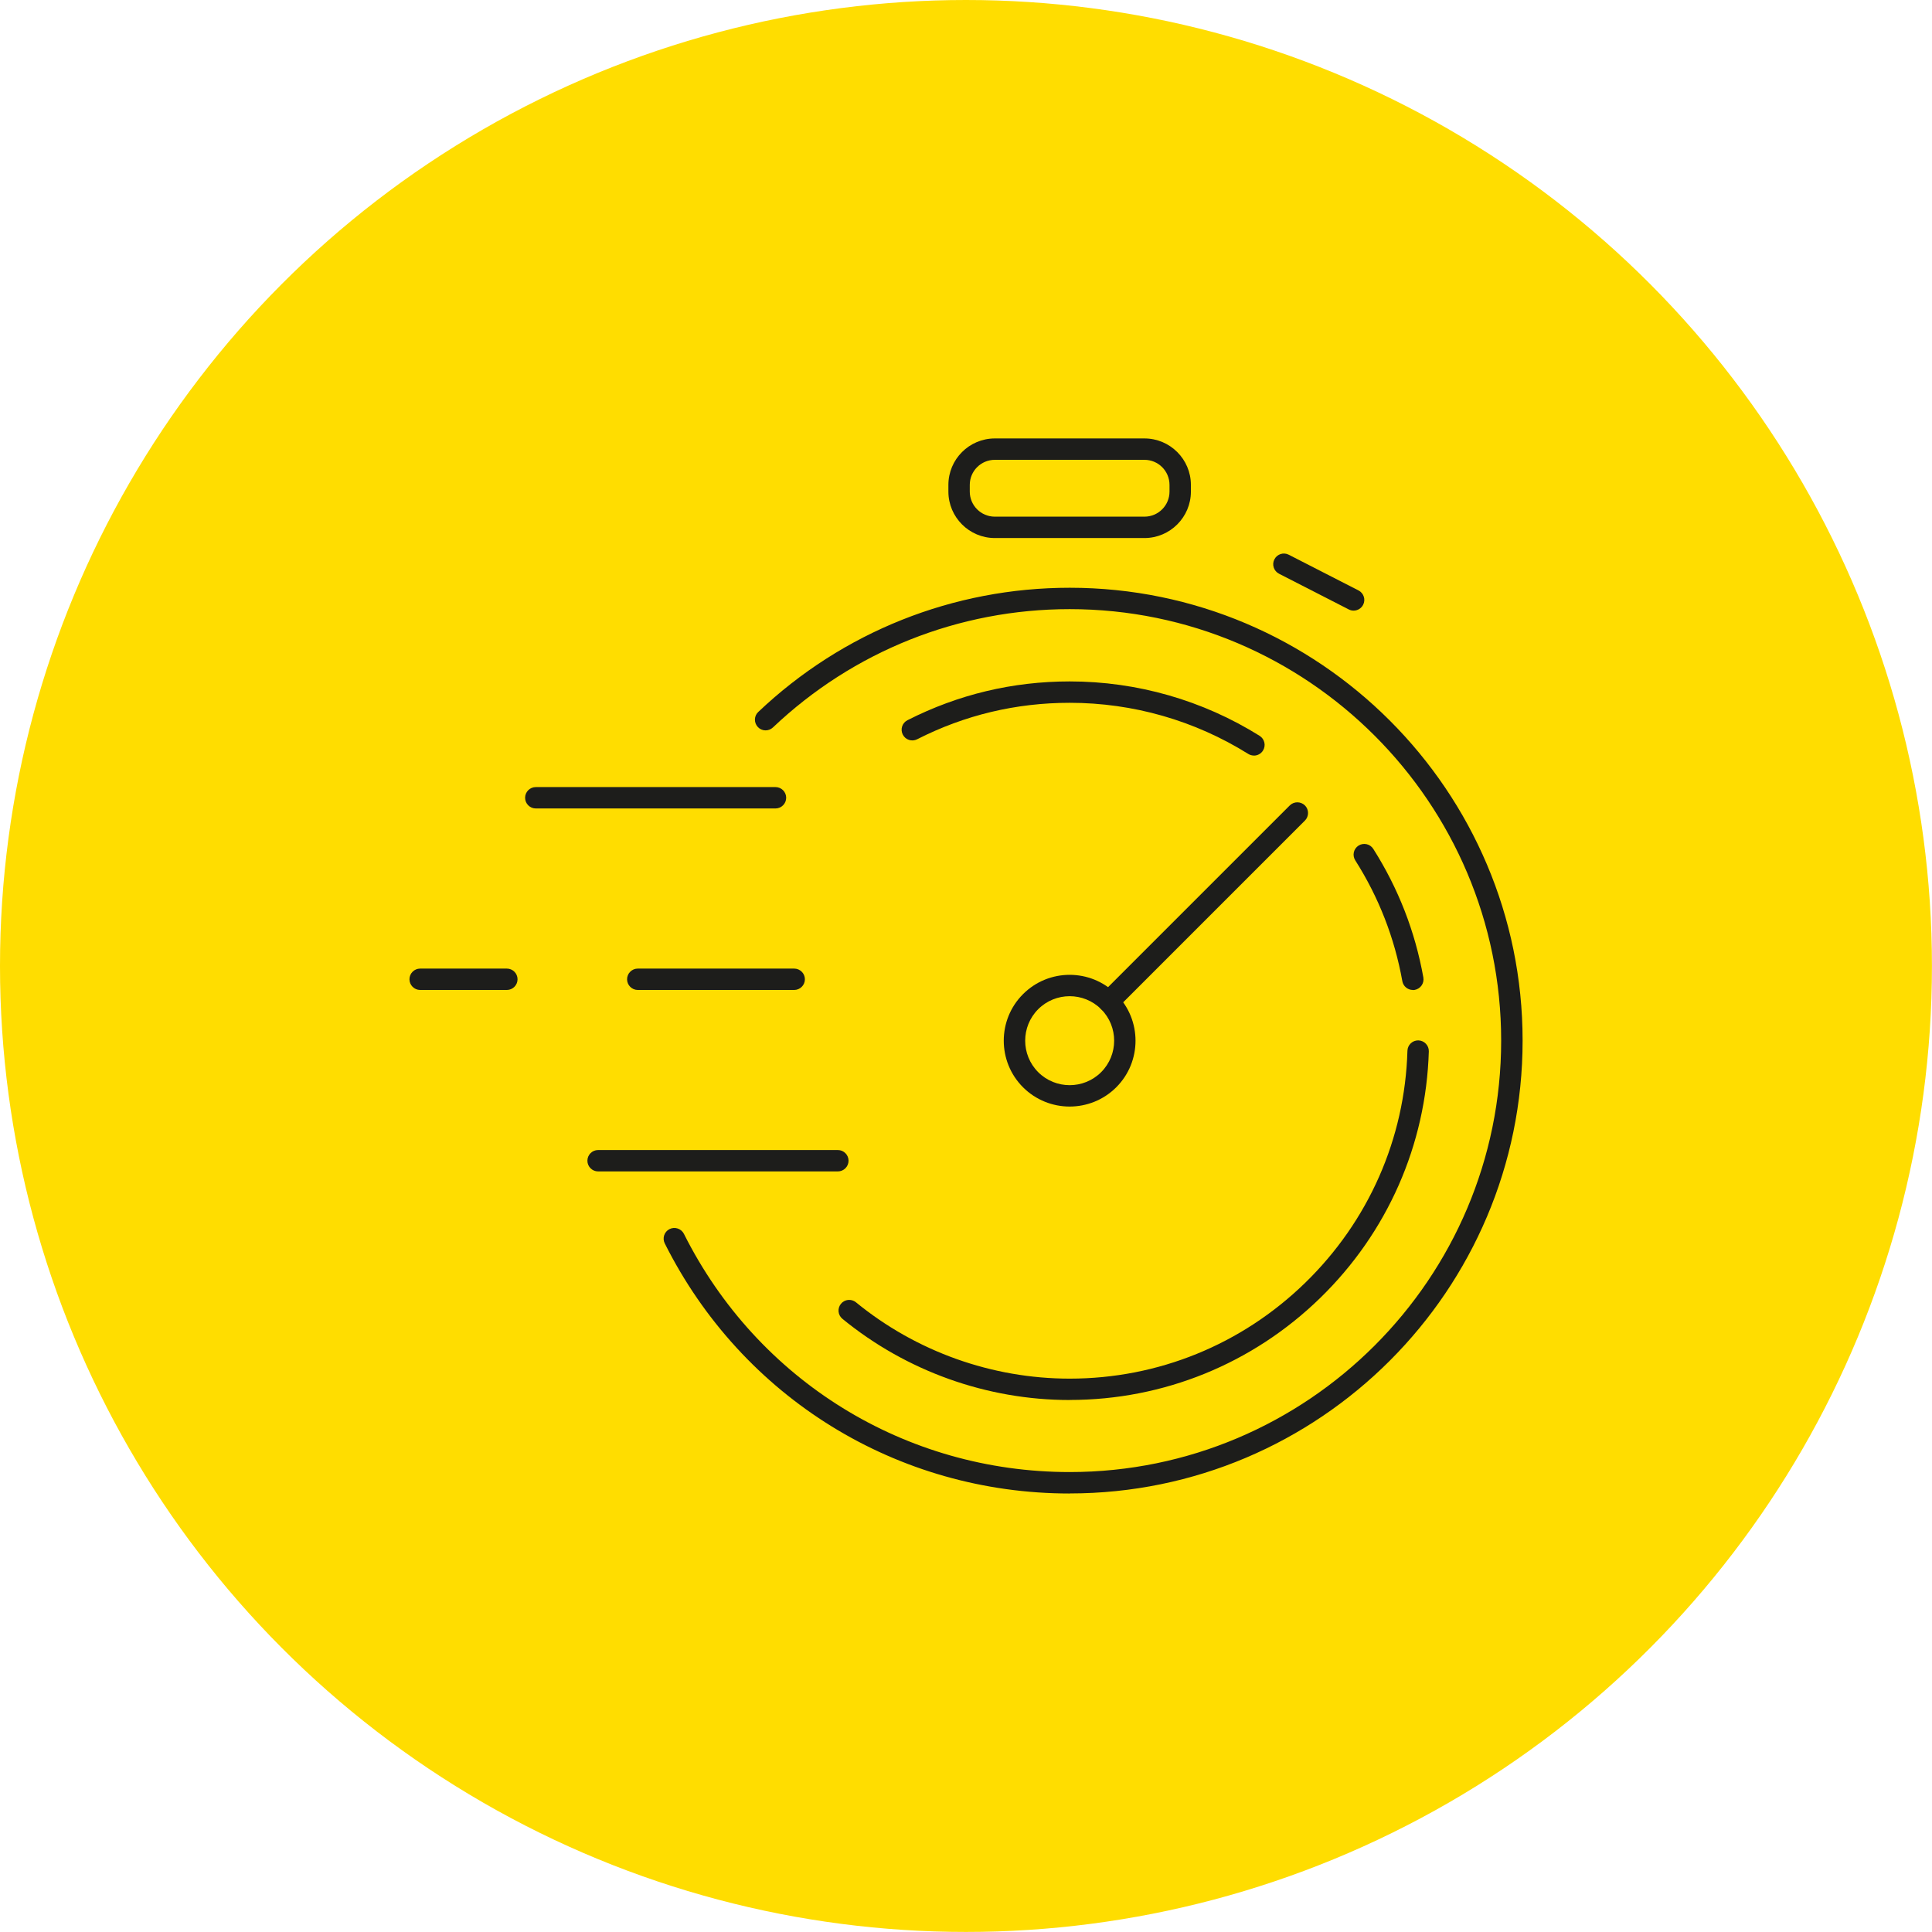 <svg xmlns="http://www.w3.org/2000/svg" id="Layer_2" data-name="Layer 2" viewBox="0 0 325.29 325.29"><defs><style>      .cls-1 {        fill: #fd0;      }      .cls-1, .cls-2 {        stroke-width: 0px;      }      .cls-2 {        fill: #1d1d1b;      }    </style></defs><g id="Layer_1-2" data-name="Layer 1"><g><circle class="cls-1" cx="162.64" cy="162.64" r="162.64"></circle><g><g><g><path class="cls-2" d="m180.1,251.46c-29.04,0-55.16-16.13-68.17-42.1-.45-.89-.09-1.97.8-2.42.89-.44,1.97-.08,2.42.8,12.4,24.74,37.29,40.11,64.95,40.11,40.06,0,72.65-32.58,72.65-72.64s-32.59-72.65-72.65-72.65c-18.68,0-36.42,7.08-49.96,19.92-.72.68-1.86.66-2.54-.07-.68-.72-.66-1.86.07-2.54,14.21-13.48,32.83-20.91,52.44-20.91,42.04,0,76.25,34.21,76.25,76.25s-34.2,76.24-76.25,76.24Z"></path><path class="cls-2" d="m192.69,90.59h-25.19c-4.31,0-7.82-3.51-7.82-7.82v-1.13c0-4.31,3.51-7.82,7.82-7.82h25.19c4.31,0,7.82,3.51,7.82,7.82v1.13c0,4.31-3.51,7.82-7.82,7.82Zm-25.19-13.17c-2.33,0-4.22,1.89-4.22,4.22v1.13c0,2.33,1.89,4.22,4.22,4.22h25.19c2.33,0,4.22-1.89,4.22-4.22v-1.13c0-2.33-1.89-4.22-4.22-4.22h-25.19Z"></path><path class="cls-2" d="m227.91,102.81c-.28,0-.56-.06-.82-.2l-11.74-6.01c-.88-.45-1.24-1.54-.78-2.42.45-.89,1.54-1.24,2.42-.78l11.74,6.01c.88.45,1.24,1.54.78,2.42-.32.62-.95.98-1.6.98Z"></path></g><g><path class="cls-2" d="m211.12,127.21c-.33,0-.66-.09-.95-.27-9.01-5.63-19.41-8.61-30.06-8.61-9.03,0-17.68,2.06-25.69,6.14-.89.45-1.97.1-2.42-.79-.45-.89-.1-1.97.79-2.42,8.52-4.33,17.71-6.53,27.32-6.53,11.33,0,22.39,3.17,31.97,9.16.84.53,1.1,1.64.57,2.48-.34.55-.93.85-1.53.85Z"></path><path class="cls-2" d="m180.1,235.72c-13.91,0-27.49-4.85-38.26-13.67-.77-.63-.88-1.76-.25-2.53.63-.77,1.76-.88,2.53-.25,10.13,8.29,22.91,12.85,35.98,12.85,14.88,0,28.96-5.73,39.65-16.13,10.67-10.38,16.79-24.25,17.22-39.07.03-.98.83-1.75,1.8-1.75.02,0,.04,0,.05,0,.99.03,1.78.86,1.75,1.85-.47,15.75-6.97,30.51-18.31,41.54-11.37,11.06-26.34,17.15-42.16,17.15Z"></path><path class="cls-2" d="m237.88,166.68c-.86,0-1.61-.61-1.77-1.48-1.3-7.26-3.96-14.11-7.93-20.35-.53-.84-.28-1.95.56-2.48.84-.53,1.95-.28,2.48.56,4.22,6.65,7.05,13.93,8.43,21.65.17.98-.48,1.91-1.46,2.09-.11.02-.21.03-.32.03Z"></path></g><g><path class="cls-2" d="m180.1,186.31c-2.84,0-5.68-1.08-7.85-3.24-4.33-4.33-4.33-11.37,0-15.69,4.33-4.33,11.37-4.33,15.69,0,4.33,4.33,4.33,11.37,0,15.69h0c-2.16,2.16-5.01,3.24-7.85,3.24Zm0-18.58c-1.92,0-3.84.73-5.3,2.19-2.92,2.92-2.92,7.68,0,10.6,2.92,2.92,7.68,2.92,10.6,0h0c2.92-2.92,2.92-7.68,0-10.6-1.46-1.46-3.38-2.19-5.3-2.19Zm6.57,14.07h.01-.01Z"></path><path class="cls-2" d="m186.67,170.45c-.46,0-.92-.18-1.27-.53-.7-.7-.7-1.84,0-2.55l31.76-31.76c.7-.7,1.84-.7,2.55,0,.7.7.7,1.84,0,2.55l-31.76,31.76c-.35.35-.81.53-1.27.53Z"></path></g></g><g><path class="cls-2" d="m130.57,136.12h-40.36c-.99,0-1.8-.81-1.8-1.8s.81-1.8,1.8-1.8h40.36c.99,0,1.8.81,1.8,1.8s-.81,1.8-1.8,1.8Z"></path><path class="cls-2" d="m141.07,197.23h-40.37c-.99,0-1.8-.81-1.8-1.8s.81-1.8,1.8-1.8h40.37c.99,0,1.8.81,1.8,1.8s-.81,1.8-1.8,1.8Z"></path><path class="cls-2" d="m85.34,166.68h-14.6c-.99,0-1.8-.81-1.8-1.8s.81-1.8,1.8-1.8h14.6c.99,0,1.8.81,1.8,1.8s-.81,1.8-1.8,1.8Z"></path><path class="cls-2" d="m133.72,166.68h-26.34c-.99,0-1.8-.81-1.8-1.8s.81-1.8,1.8-1.8h26.34c.99,0,1.8.81,1.8,1.8s-.81,1.8-1.8,1.8Z"></path></g></g></g></g></svg>